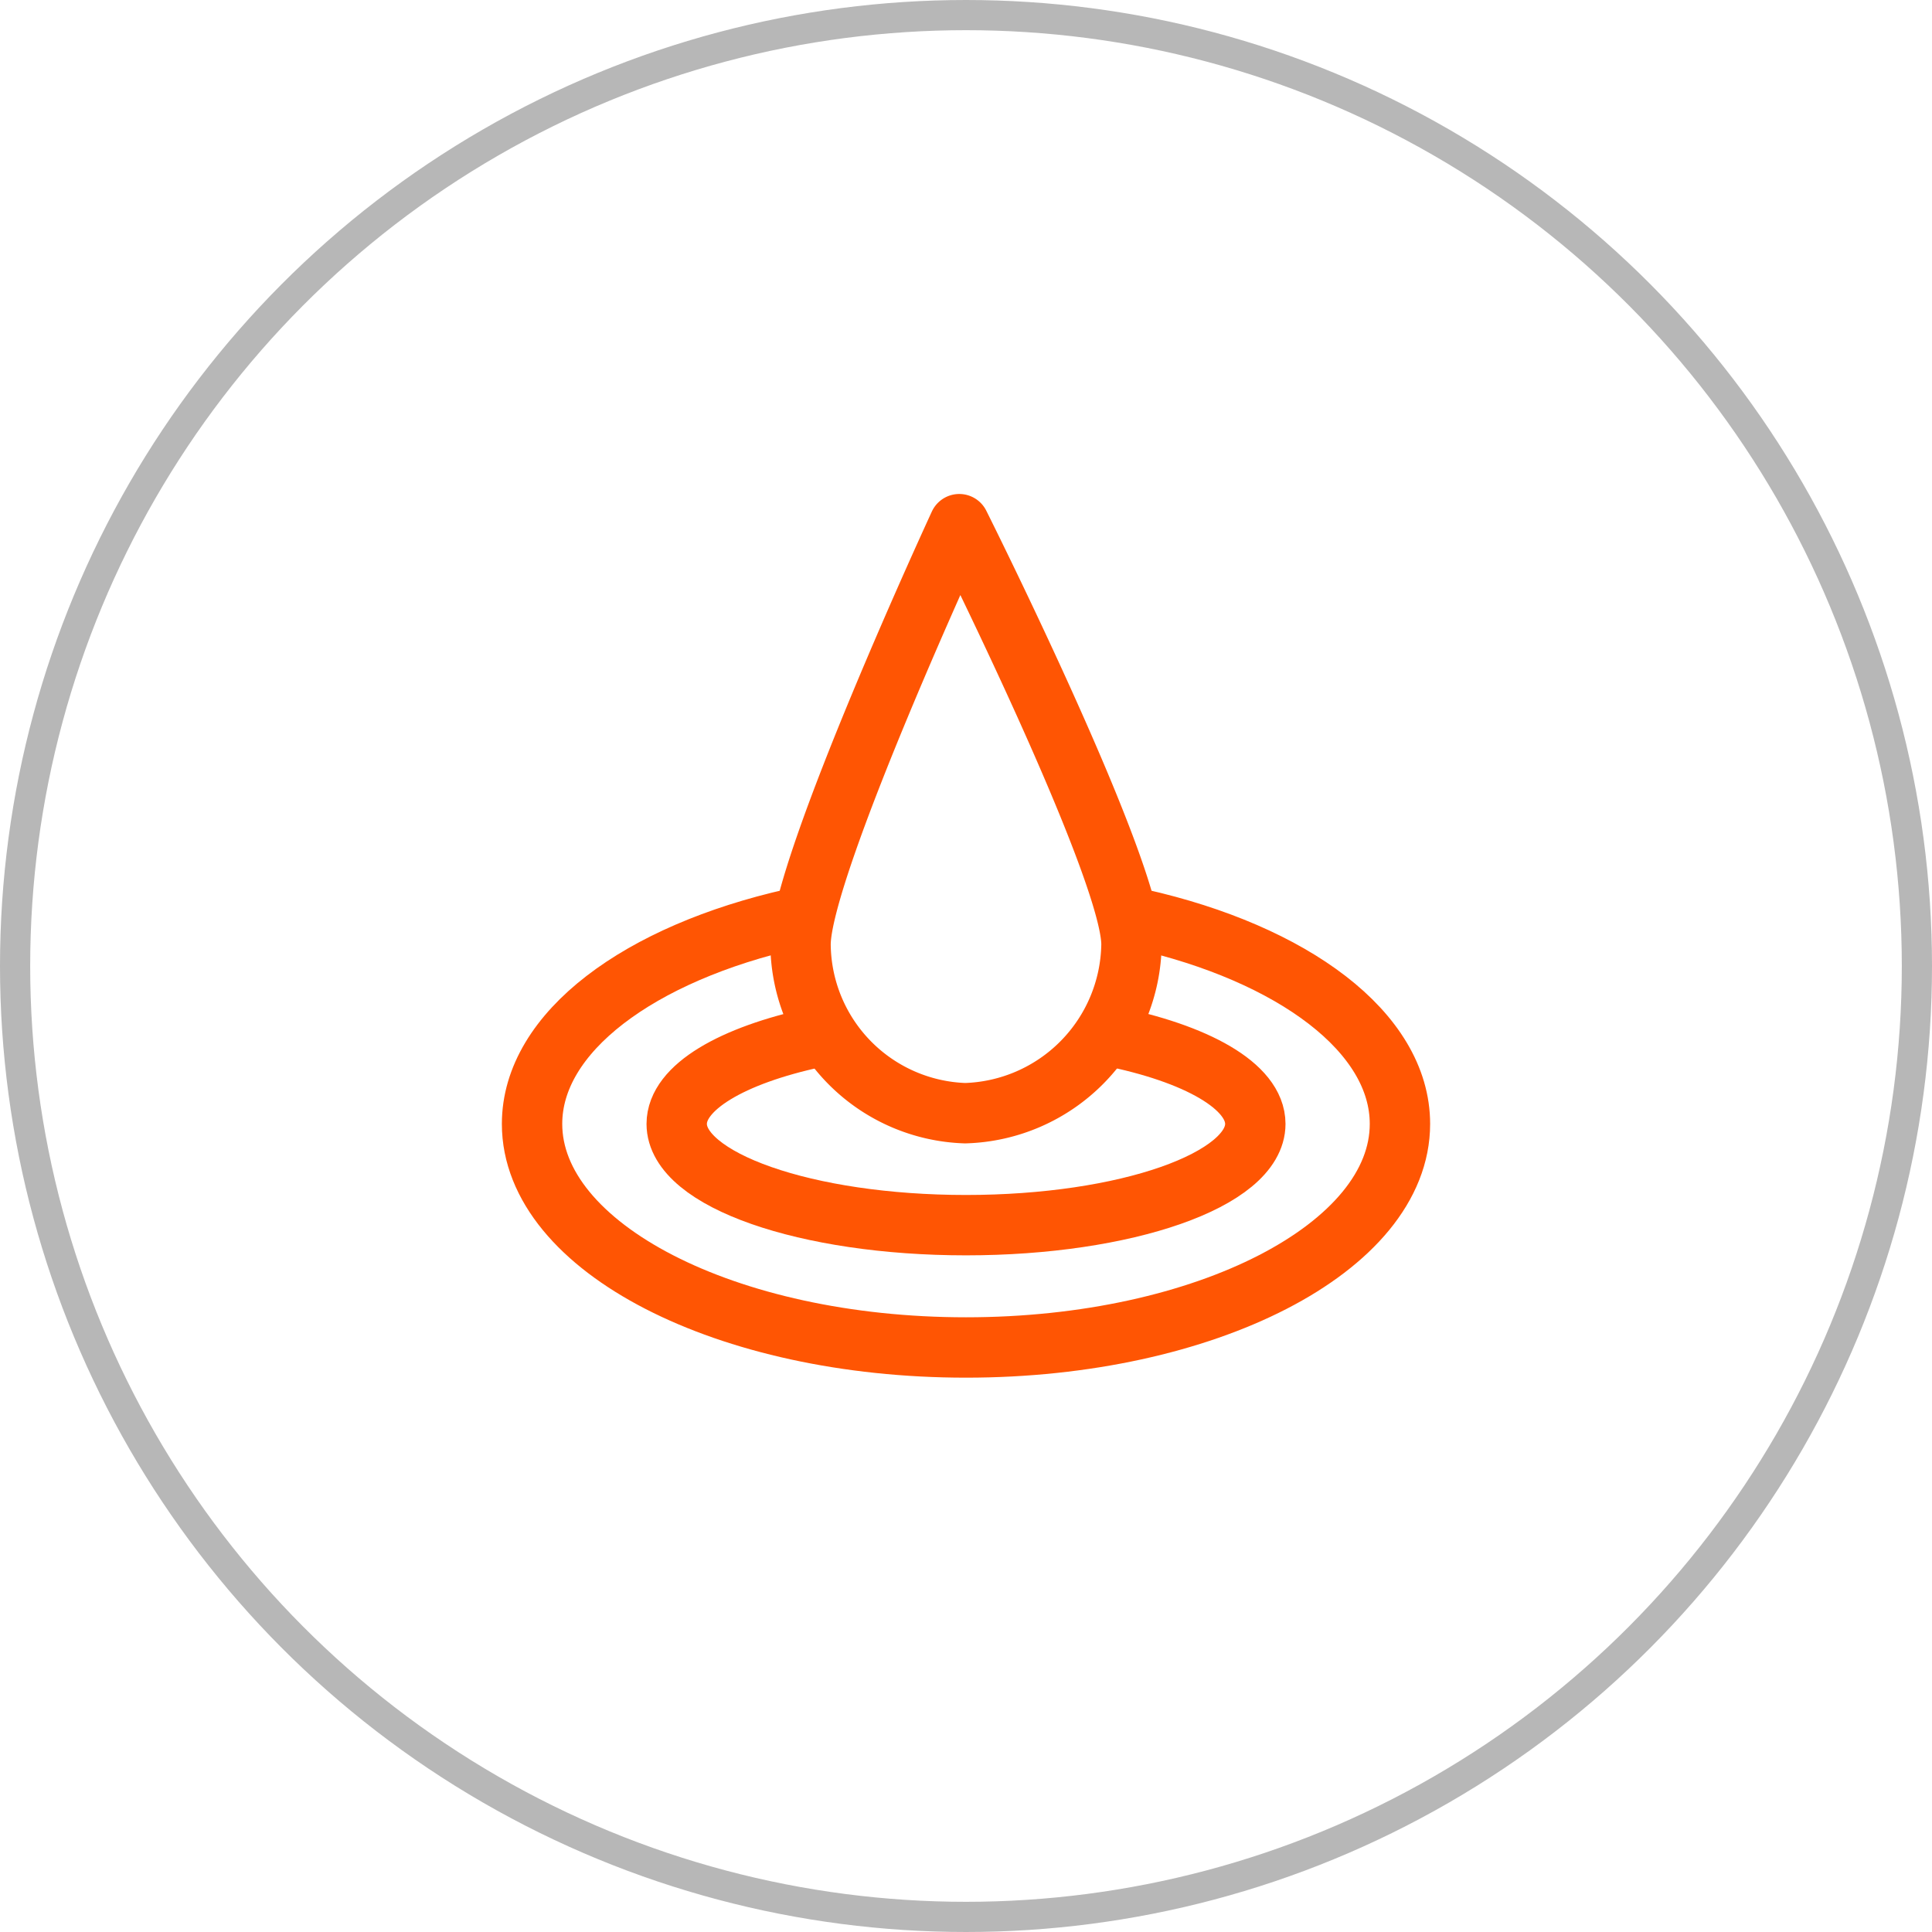 <svg xmlns="http://www.w3.org/2000/svg" width="64" height="64" viewBox="0 0 64 64"><defs><style>.a,.b,.d{fill:none;}.a{stroke:#b7b7b7;}.b{stroke:#ff5503;stroke-linecap:round;stroke-linejoin:round;stroke-width:2px;}.c{stroke:none;}</style></defs><g transform="translate(-969 -2313)"><g class="a" transform="translate(969 2313)"><circle class="c" cx="32" cy="32" r="32"/><circle class="d" cx="32" cy="32" r="31.5"/></g><g transform="translate(985.625 2329.364)"><path class="b" d="M15.152,1S9.894,12.372,9.894,14.925a5.639,5.639,0,0,0,5.452,5.587,5.676,5.676,0,0,0,5.511-5.587C20.857,12.389,15.152,1,15.152,1Z"/><path class="b" d="M21.121,14.077c5.079,1.143,8.629,3.753,8.629,6.79,0,4.091-6.436,7.406-14.375,7.406S1,24.958,1,20.867c0-3.041,3.56-5.654,8.649-6.8"/><path class="b" d="M20.108,17.951c2.9.576,4.851,1.666,4.851,2.916,0,1.853-4.291,3.354-9.584,3.354s-9.583-1.5-9.583-3.354c0-1.212,1.836-2.272,4.587-2.862"/></g></g></svg>